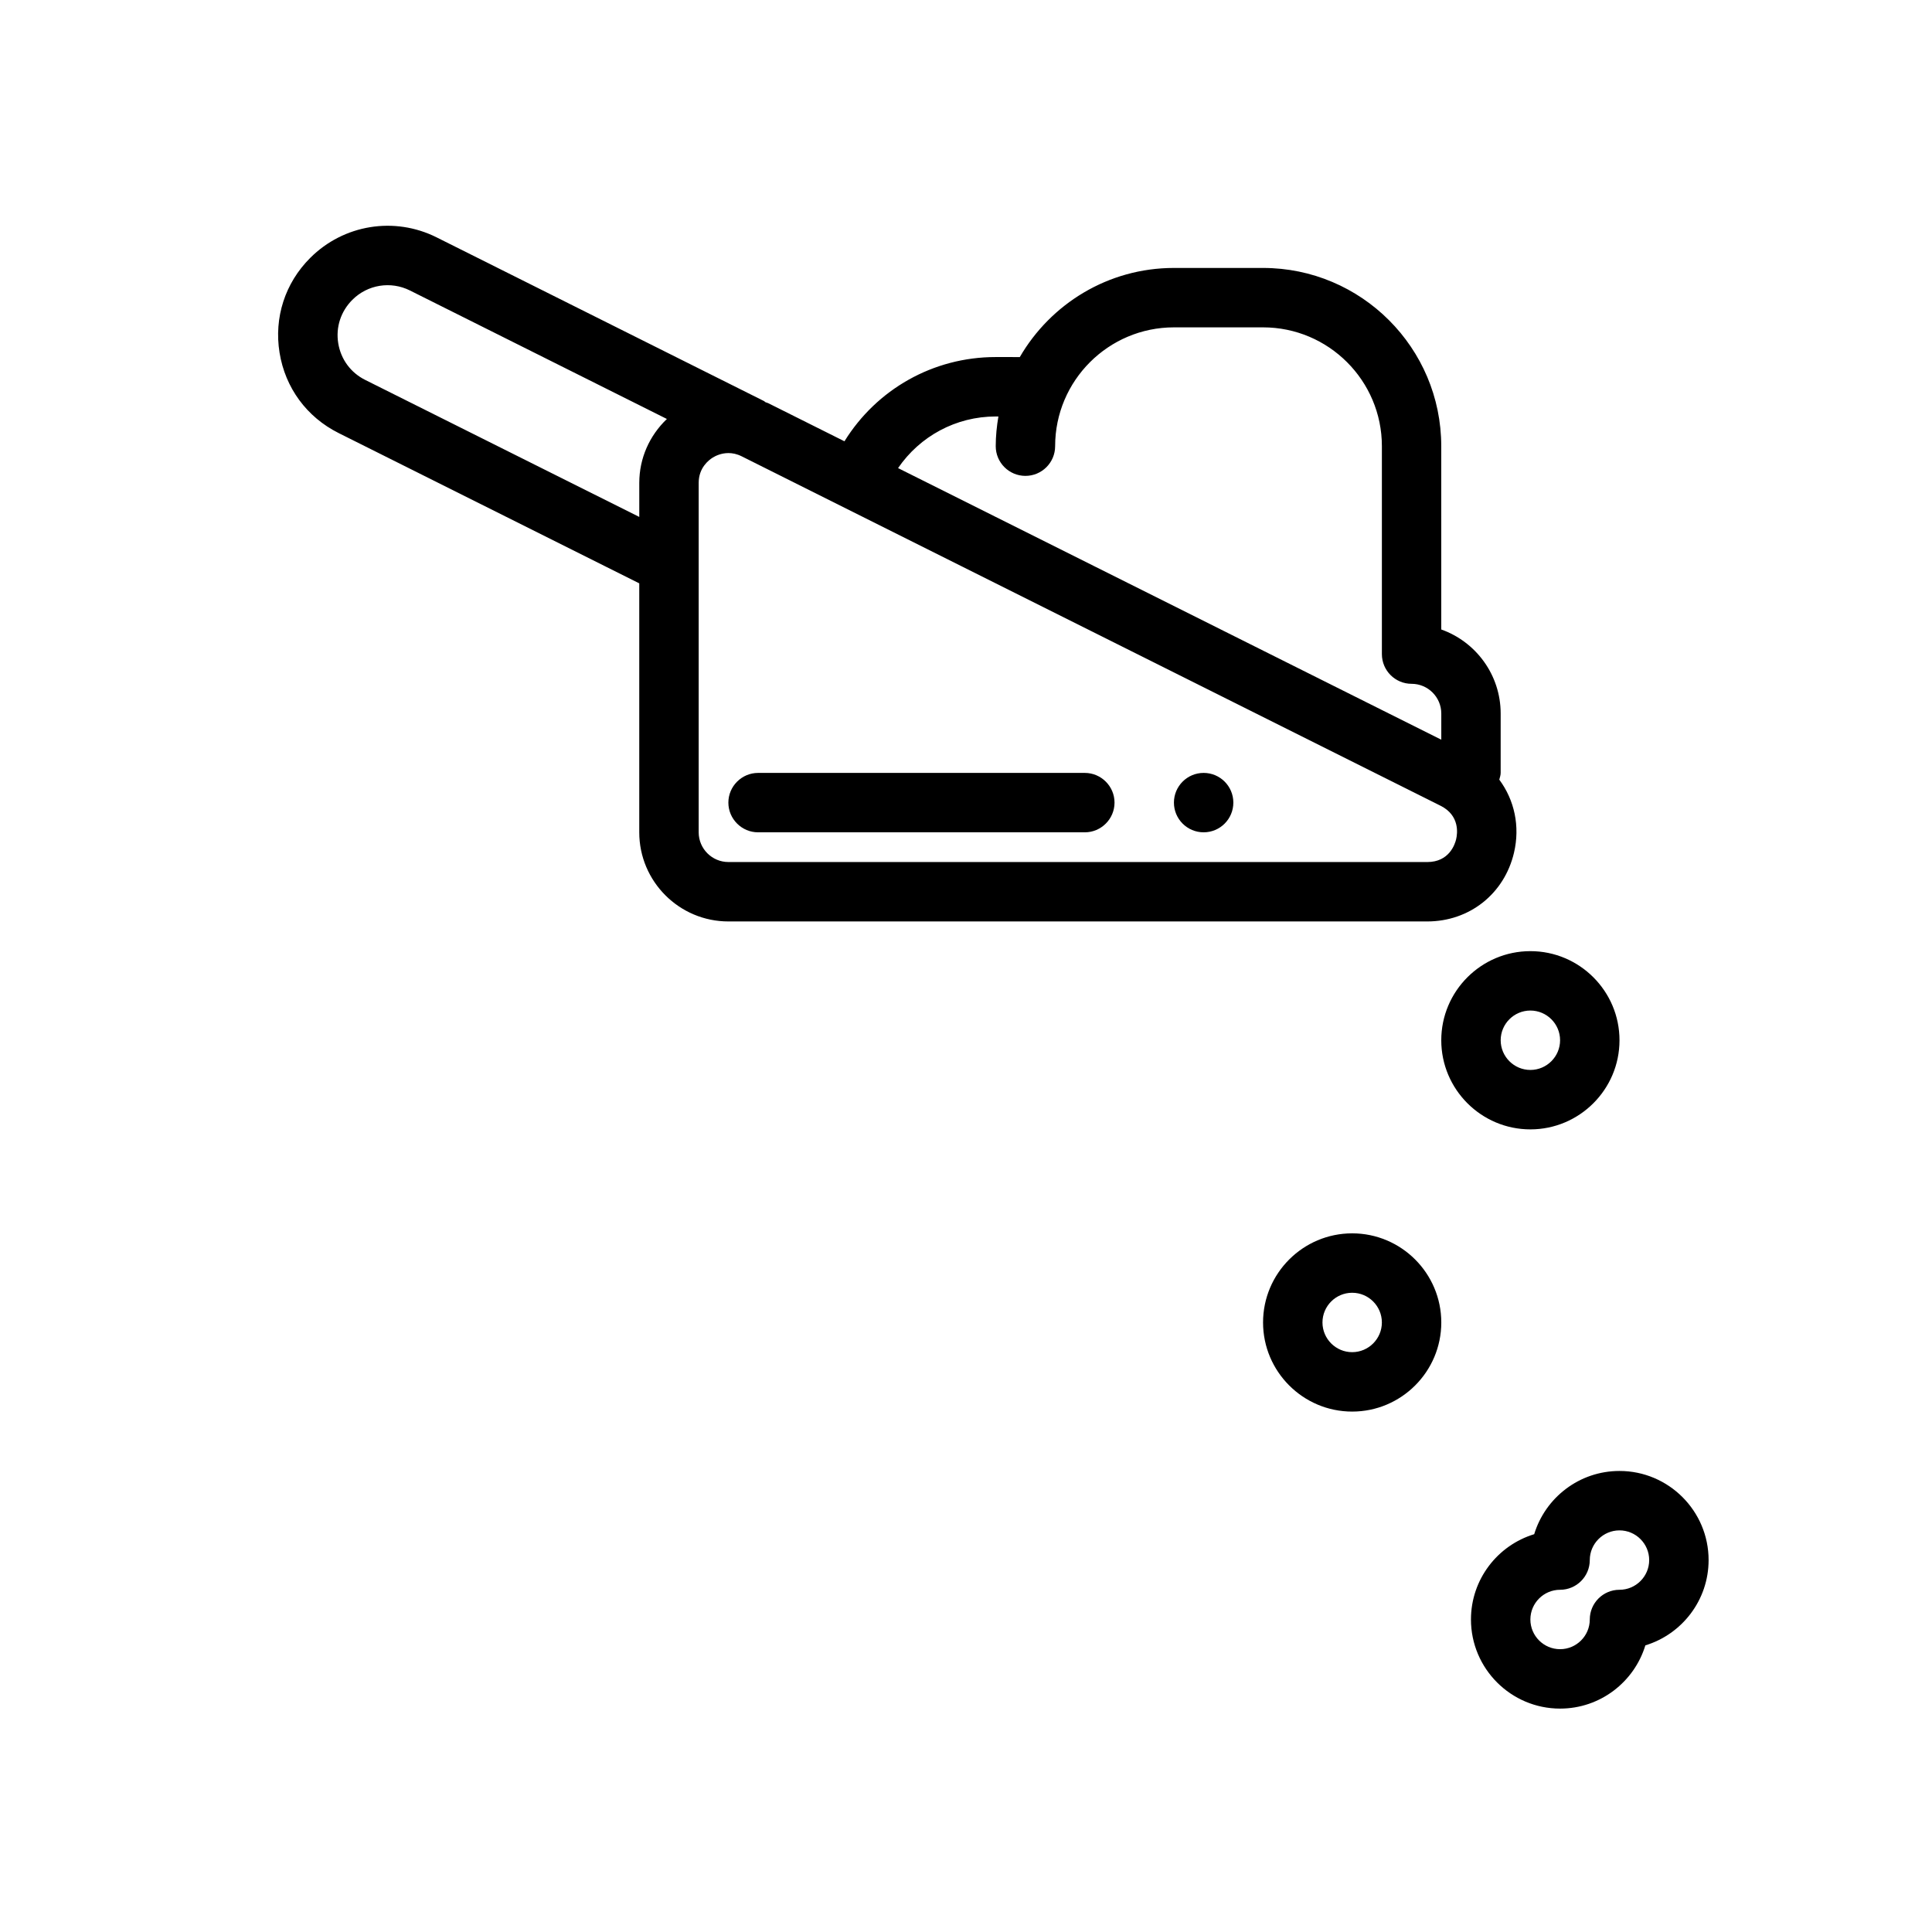 <?xml version="1.0" encoding="UTF-8"?>
<!-- Uploaded to: ICON Repo, www.svgrepo.com, Generator: ICON Repo Mixer Tools -->
<svg fill="#000000" width="800px" height="800px" version="1.1" viewBox="144 144 512 512" xmlns="http://www.w3.org/2000/svg">
 <g>
  <path d="m233.73 258.76 79.68 39.832v65.984c0 13.02 10.598 23.617 23.617 23.617h185.21c11.18 0 20.414-7.312 22.984-18.191 1.66-7.055 0.109-13.988-3.891-19.383 0.141-0.59 0.363-1.148 0.363-1.785v-15.742c0-10.266-6.582-19.02-15.742-22.27l-0.004-48.582c0-26.047-21.184-47.23-47.23-47.23h-23.617c-17.438 0-32.66 9.523-40.84 23.617l-6.391-0.004c-16.602 0-31.566 8.574-40.078 22.324l-20.207-10.102c-0.234-0.117-0.496-0.148-0.738-0.262-0.141-0.086-0.234-0.227-0.387-0.301l-86.781-43.391c-11.172-5.574-24.609-3.402-33.473 5.465-6.668 6.664-9.625 15.82-8.117 25.125 1.504 9.305 7.211 17.059 15.637 21.277zm296.17 107.62c-0.332 1.426-1.883 6.07-7.66 6.07l-185.21-0.004c-4.336 0-7.871-3.535-7.871-7.871v-70.266c0.008-0.07 0-0.133 0-0.203v-22.145c0-3.961 2.613-6 3.731-6.699 0.723-0.449 2.227-1.195 4.156-1.195 1.055 0 2.242 0.227 3.504 0.859l185.21 92.605c5.168 2.586 4.477 7.43 4.137 8.848zm-122.02-112.01h0.707c-0.434 2.566-0.707 5.188-0.707 7.871 0 4.344 3.527 7.871 7.871 7.871s7.871-3.527 7.871-7.871c0-17.367 14.121-31.488 31.488-31.488h23.617c17.367 0 31.488 14.121 31.488 31.488v55.105c0 4.344 3.527 7.871 7.871 7.871 4.336 0 7.871 3.535 7.871 7.871v6.941l-143.96-71.98c5.789-8.445 15.32-13.68 25.887-13.68zm-170.5-30.914c4.023-4.031 10.156-5.031 15.266-2.473l68.086 34.047c-4.594 4.391-7.316 10.391-7.316 16.941v9.02l-72.637-36.312c-3.848-1.922-6.445-5.465-7.141-9.707-0.691-4.25 0.664-8.438 3.742-11.516z"/>
  <path d="m525.95 419.68c0 13.02 10.598 23.617 23.617 23.617 13.02 0 23.617-10.598 23.617-23.617 0-13.02-10.598-23.617-23.617-23.617-13.02 0-23.617 10.598-23.617 23.617zm23.617-7.875c4.336 0 7.871 3.535 7.871 7.871 0 4.336-3.535 7.871-7.871 7.871-4.336 0-7.871-3.535-7.871-7.871 0-4.336 3.535-7.871 7.871-7.871z"/>
  <path d="m502.34 470.85c-13.02 0-23.617 10.598-23.617 23.617 0 13.02 10.598 23.617 23.617 23.617 13.02 0 23.617-10.598 23.617-23.617-0.004-13.023-10.598-23.617-23.617-23.617zm0 31.488c-4.336 0-7.871-3.535-7.871-7.871 0-4.336 3.535-7.871 7.871-7.871 4.336 0 7.871 3.535 7.871 7.871 0 4.336-3.535 7.871-7.871 7.871z"/>
  <path d="m573.18 533.82c-10.645 0-19.656 7.07-22.602 16.758-9.691 2.945-16.758 11.957-16.758 22.602 0 13.02 10.598 23.617 23.617 23.617 10.645 0 19.656-7.07 22.602-16.758 9.688-2.949 16.758-11.961 16.758-22.605 0-13.02-10.598-23.613-23.617-23.613zm0 31.488c-4.344 0-7.871 3.527-7.871 7.871 0 4.336-3.535 7.871-7.871 7.871-4.336 0-7.871-3.535-7.871-7.871 0-4.336 3.535-7.871 7.871-7.871 4.344 0 7.871-3.527 7.871-7.871 0-4.336 3.535-7.871 7.871-7.871 4.336 0 7.871 3.535 7.871 7.871 0 4.336-3.535 7.871-7.871 7.871z"/>
  <path d="m431.49 348.83h-86.594c-4.328 0-7.871 3.543-7.871 7.871s3.543 7.871 7.871 7.871h86.594c4.328 0 7.871-3.543 7.871-7.871 0-4.332-3.543-7.871-7.871-7.871z"/>
  <path d="m470.85 356.7c0 4.348-3.523 7.871-7.871 7.871-4.348 0-7.875-3.523-7.875-7.871s3.527-7.871 7.875-7.871c4.348 0 7.871 3.523 7.871 7.871"/>
 </g>
</svg>